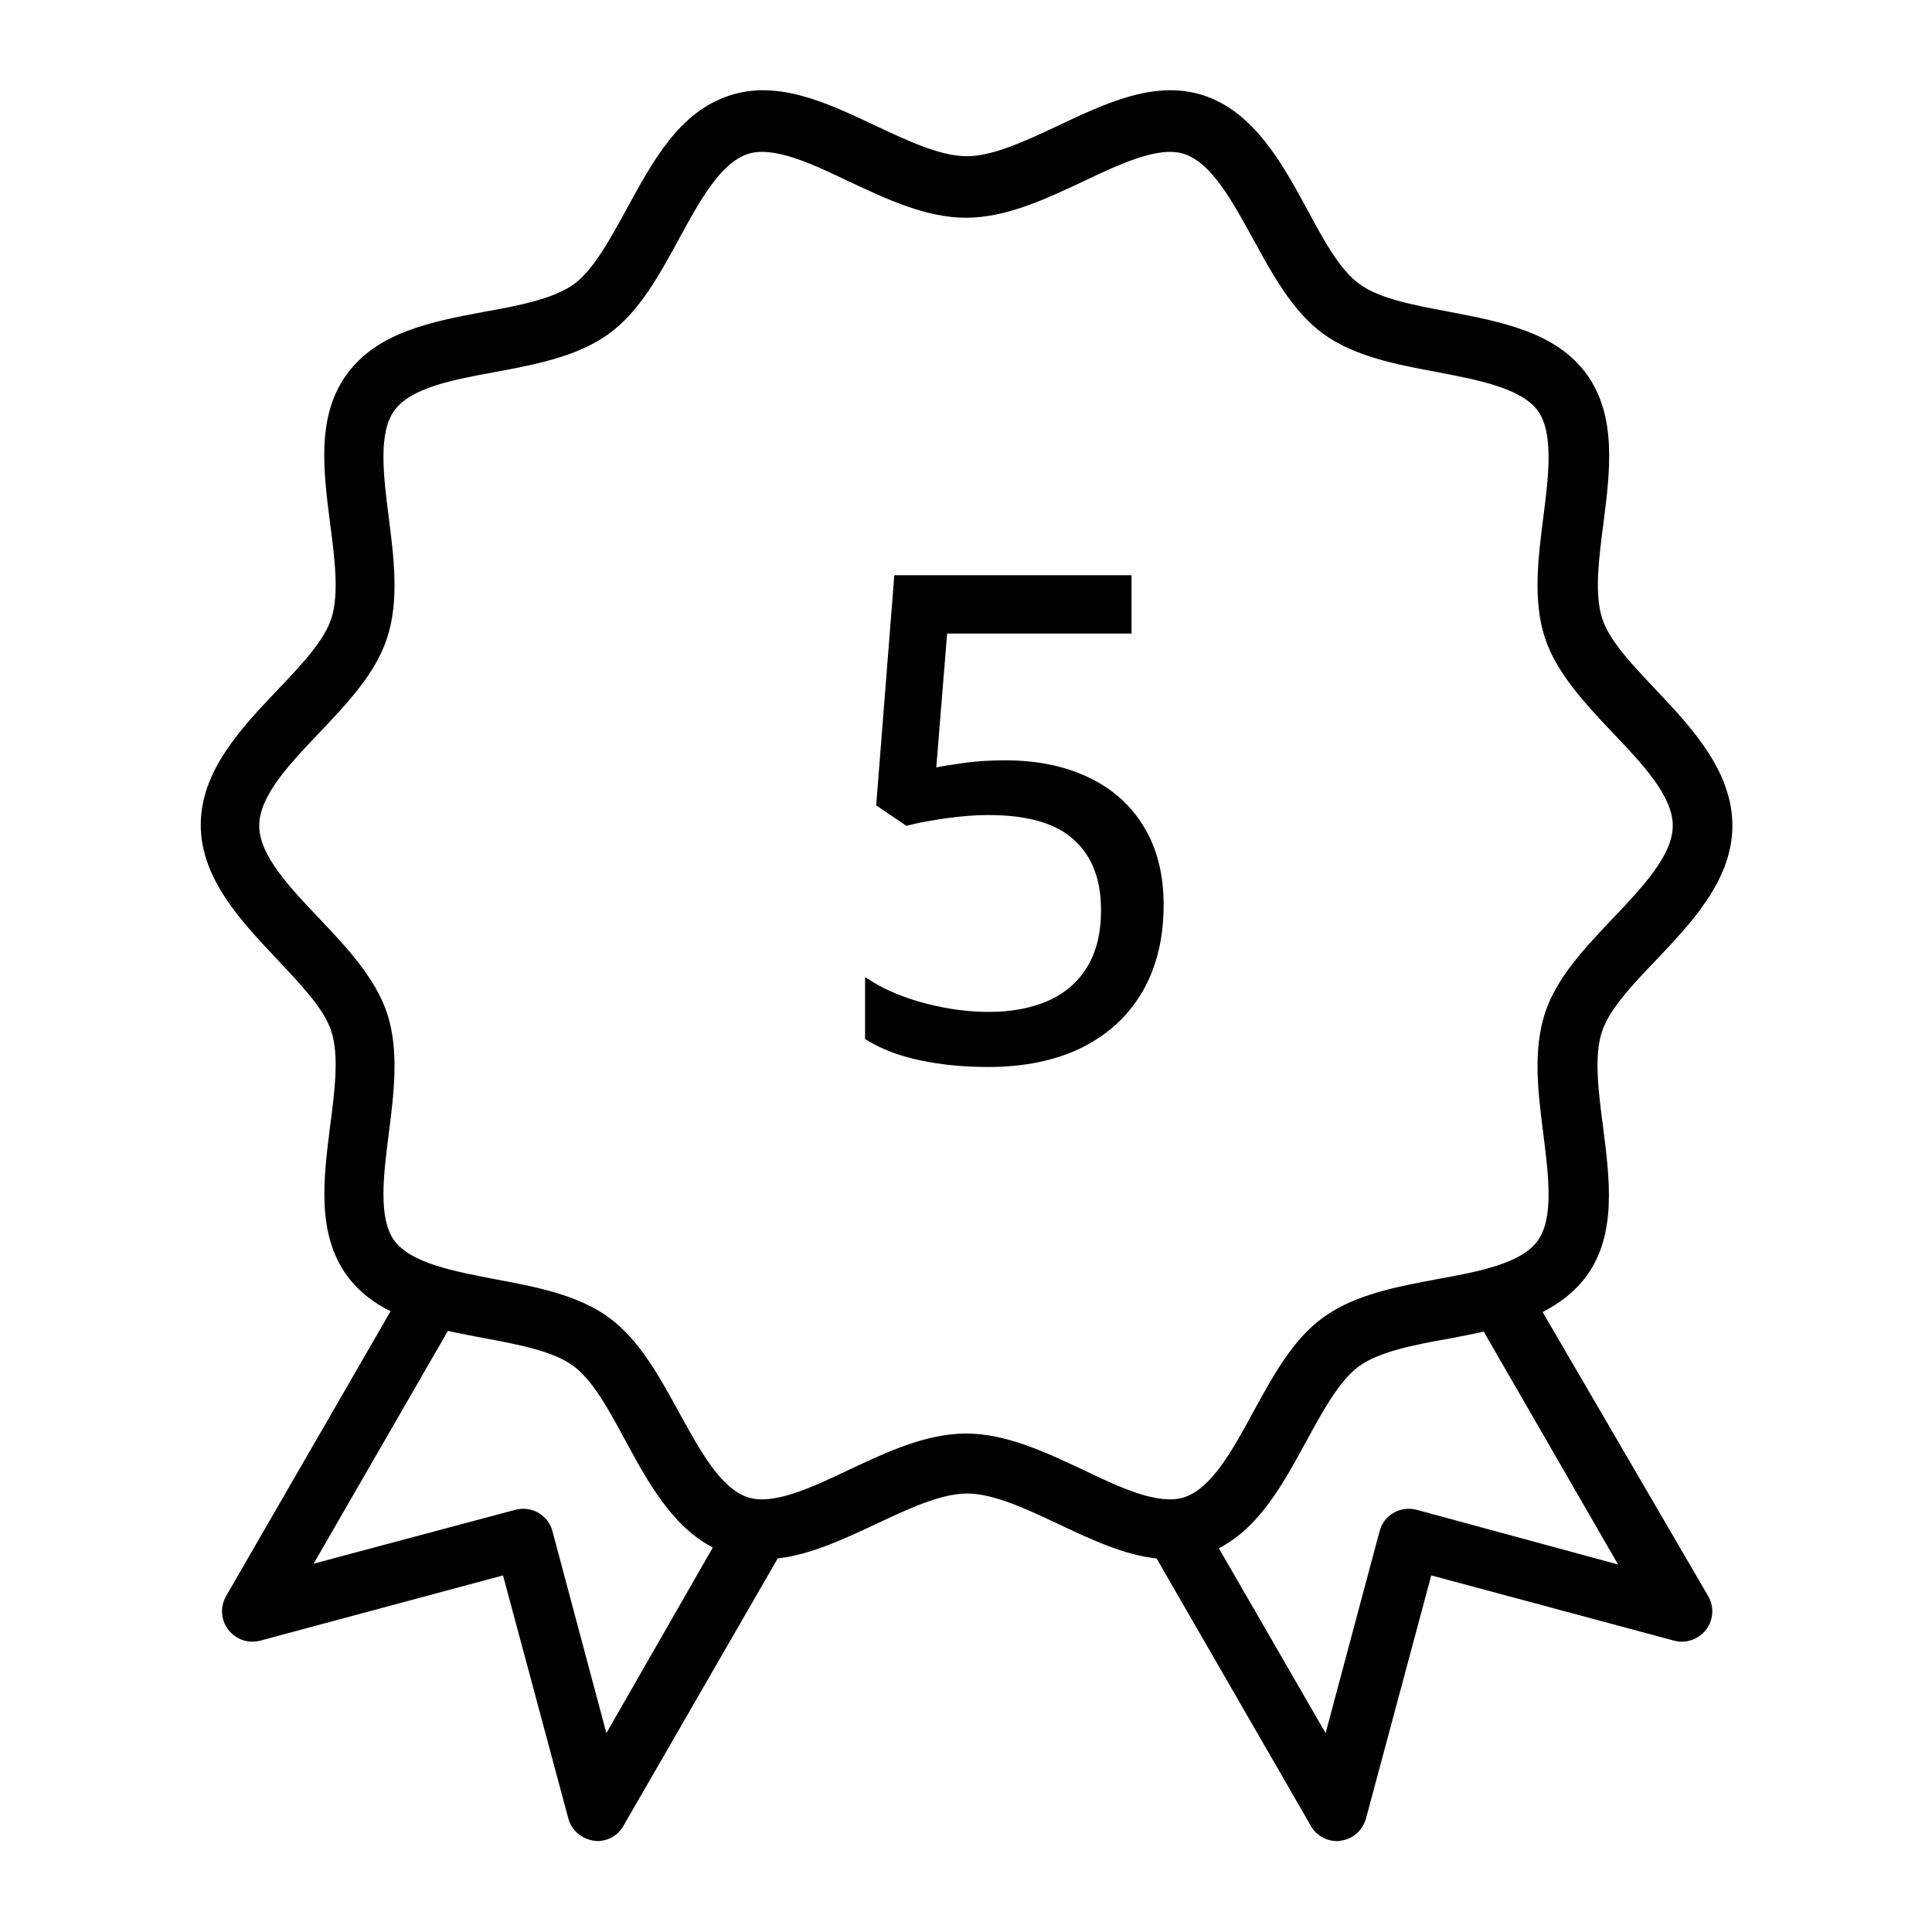 <svg width="44" height="44" viewBox="0 0 44 44" fill="none" xmlns="http://www.w3.org/2000/svg">
<path d="M35.132 29.881C35.518 29.683 35.862 29.425 36.129 29.064C36.825 28.11 36.661 26.864 36.507 25.652C36.404 24.87 36.3 24.054 36.481 23.504C36.644 22.988 37.194 22.413 37.718 21.863C38.535 21.003 39.454 20.032 39.454 18.803C39.454 17.574 38.543 16.586 37.727 15.726C37.203 15.168 36.653 14.601 36.489 14.085C36.309 13.535 36.412 12.719 36.515 11.937C36.67 10.725 36.825 9.479 36.137 8.525C35.441 7.562 34.195 7.33 32.992 7.098C32.218 6.952 31.419 6.806 30.964 6.471C30.508 6.145 30.13 5.44 29.761 4.752C29.202 3.721 28.557 2.552 27.415 2.174C26.314 1.813 25.189 2.346 24.097 2.862C23.367 3.205 22.619 3.558 22.018 3.558C21.416 3.558 20.668 3.205 19.938 2.862C18.846 2.346 17.721 1.813 16.621 2.174C15.469 2.544 14.868 3.67 14.275 4.752C13.905 5.431 13.518 6.145 13.072 6.471C12.607 6.806 11.817 6.961 11.043 7.098C9.84 7.322 8.594 7.562 7.898 8.525C7.202 9.479 7.365 10.725 7.52 11.937C7.623 12.719 7.726 13.535 7.546 14.085C7.382 14.601 6.832 15.177 6.308 15.726C5.492 16.586 4.572 17.557 4.572 18.786C4.572 20.015 5.5 20.986 6.308 21.845C6.832 22.404 7.382 22.971 7.546 23.487C7.726 24.037 7.623 24.853 7.52 25.635C7.365 26.847 7.211 28.093 7.898 29.047C8.164 29.408 8.508 29.674 8.895 29.863L5.148 36.352C5.011 36.592 5.028 36.893 5.2 37.116C5.371 37.34 5.655 37.434 5.921 37.366L11.456 35.879L12.943 41.413C13.011 41.68 13.243 41.877 13.518 41.92C13.553 41.92 13.579 41.929 13.604 41.929C13.845 41.929 14.077 41.8 14.197 41.585L17.712 35.492C18.46 35.406 19.216 35.054 19.947 34.71C20.677 34.366 21.425 34.014 22.026 34.014C22.628 34.014 23.375 34.366 24.106 34.71C24.836 35.054 25.593 35.415 26.34 35.492L29.855 41.585C29.975 41.8 30.207 41.929 30.448 41.929C30.474 41.929 30.508 41.929 30.534 41.92C30.809 41.886 31.032 41.688 31.11 41.413L32.596 35.879L38.131 37.366C38.397 37.434 38.681 37.34 38.853 37.116C39.025 36.893 39.042 36.592 38.904 36.352L35.132 29.881ZM13.81 39.471L12.582 34.873C12.487 34.504 12.109 34.289 11.739 34.384L7.142 35.612L10.201 30.31C10.468 30.37 10.743 30.422 11.018 30.473C11.791 30.619 12.59 30.766 13.046 31.101C13.501 31.427 13.879 32.132 14.249 32.819C14.747 33.739 15.306 34.762 16.234 35.243L13.81 39.471ZM22 32.648C21.09 32.648 20.196 33.069 19.336 33.473C18.485 33.877 17.609 34.289 17.033 34.1C16.406 33.894 15.933 33.017 15.469 32.175C15.022 31.359 14.567 30.516 13.862 30.001C13.149 29.485 12.195 29.305 11.275 29.133C10.339 28.952 9.368 28.772 8.981 28.256C8.611 27.749 8.732 26.77 8.852 25.833C8.972 24.896 9.093 23.934 8.818 23.083C8.551 22.275 7.898 21.579 7.271 20.917C6.6 20.212 5.904 19.482 5.904 18.803C5.904 18.124 6.6 17.394 7.271 16.689C7.907 16.019 8.56 15.331 8.818 14.523C9.093 13.673 8.972 12.71 8.852 11.773C8.732 10.828 8.611 9.857 8.981 9.35C9.359 8.826 10.33 8.645 11.275 8.473C12.195 8.302 13.149 8.121 13.862 7.605C14.567 7.098 15.022 6.248 15.469 5.431C15.933 4.58 16.406 3.712 17.033 3.506C17.618 3.317 18.494 3.73 19.336 4.134C20.196 4.537 21.09 4.959 22 4.959C22.911 4.959 23.805 4.537 24.665 4.134C25.515 3.73 26.392 3.317 26.968 3.506C27.595 3.712 28.068 4.589 28.532 5.431C28.979 6.248 29.434 7.09 30.139 7.605C30.852 8.121 31.806 8.302 32.725 8.473C33.662 8.654 34.633 8.834 35.02 9.35C35.389 9.857 35.269 10.837 35.149 11.773C35.029 12.71 34.908 13.673 35.183 14.523C35.45 15.331 36.103 16.027 36.73 16.689C37.4 17.394 38.096 18.124 38.096 18.803C38.096 19.482 37.4 20.212 36.73 20.917C36.094 21.587 35.441 22.275 35.183 23.083C34.908 23.934 35.029 24.896 35.149 25.833C35.269 26.778 35.389 27.749 35.02 28.256C34.642 28.78 33.671 28.961 32.725 29.133C31.806 29.305 30.852 29.485 30.139 30.001C29.434 30.508 28.979 31.359 28.532 32.175C28.068 33.026 27.595 33.894 26.968 34.1C26.383 34.289 25.507 33.877 24.665 33.473C23.805 33.069 22.911 32.648 22 32.648ZM32.261 34.384C31.892 34.289 31.514 34.504 31.419 34.873L30.19 39.471L27.758 35.26C28.678 34.788 29.219 33.799 29.743 32.837C30.113 32.158 30.5 31.445 30.947 31.118C31.41 30.783 32.201 30.628 32.975 30.491C33.25 30.439 33.525 30.387 33.791 30.327L36.85 35.63L32.261 34.384Z" fill="black"/>
<path d="M21.268 17.539L21.524 14.378H25.67H25.72V14.328V13.2V13.15H25.67H20.46H20.414L20.41 13.196L20.009 18.288L20.007 18.317L20.031 18.333L20.633 18.741L20.651 18.754L20.673 18.748C20.9 18.69 21.189 18.636 21.542 18.586C21.894 18.537 22.216 18.512 22.51 18.512C23.426 18.512 24.085 18.709 24.496 19.093L24.497 19.093C24.914 19.473 25.125 20.014 25.125 20.726C25.125 21.264 25.015 21.707 24.796 22.058L24.796 22.058C24.582 22.406 24.279 22.666 23.887 22.84C23.498 23.01 23.042 23.096 22.517 23.096C22.053 23.096 21.575 23.032 21.082 22.905C20.589 22.777 20.171 22.605 19.827 22.391L19.751 22.343V22.433V23.606V23.634L19.774 23.649C20.101 23.85 20.5 24.001 20.973 24.101C21.445 24.2 21.955 24.25 22.502 24.25C23.32 24.25 24.026 24.105 24.617 23.814L24.617 23.814C25.208 23.518 25.663 23.098 25.978 22.555L25.978 22.555C26.294 22.007 26.451 21.357 26.451 20.608C26.451 19.922 26.303 19.337 26.006 18.852C25.714 18.368 25.301 18.001 24.767 17.749C24.233 17.493 23.607 17.366 22.889 17.366C22.524 17.366 22.197 17.388 21.907 17.433C21.654 17.468 21.44 17.503 21.268 17.539Z" fill="black" stroke="black" stroke-width="0.1"/>
</svg>
